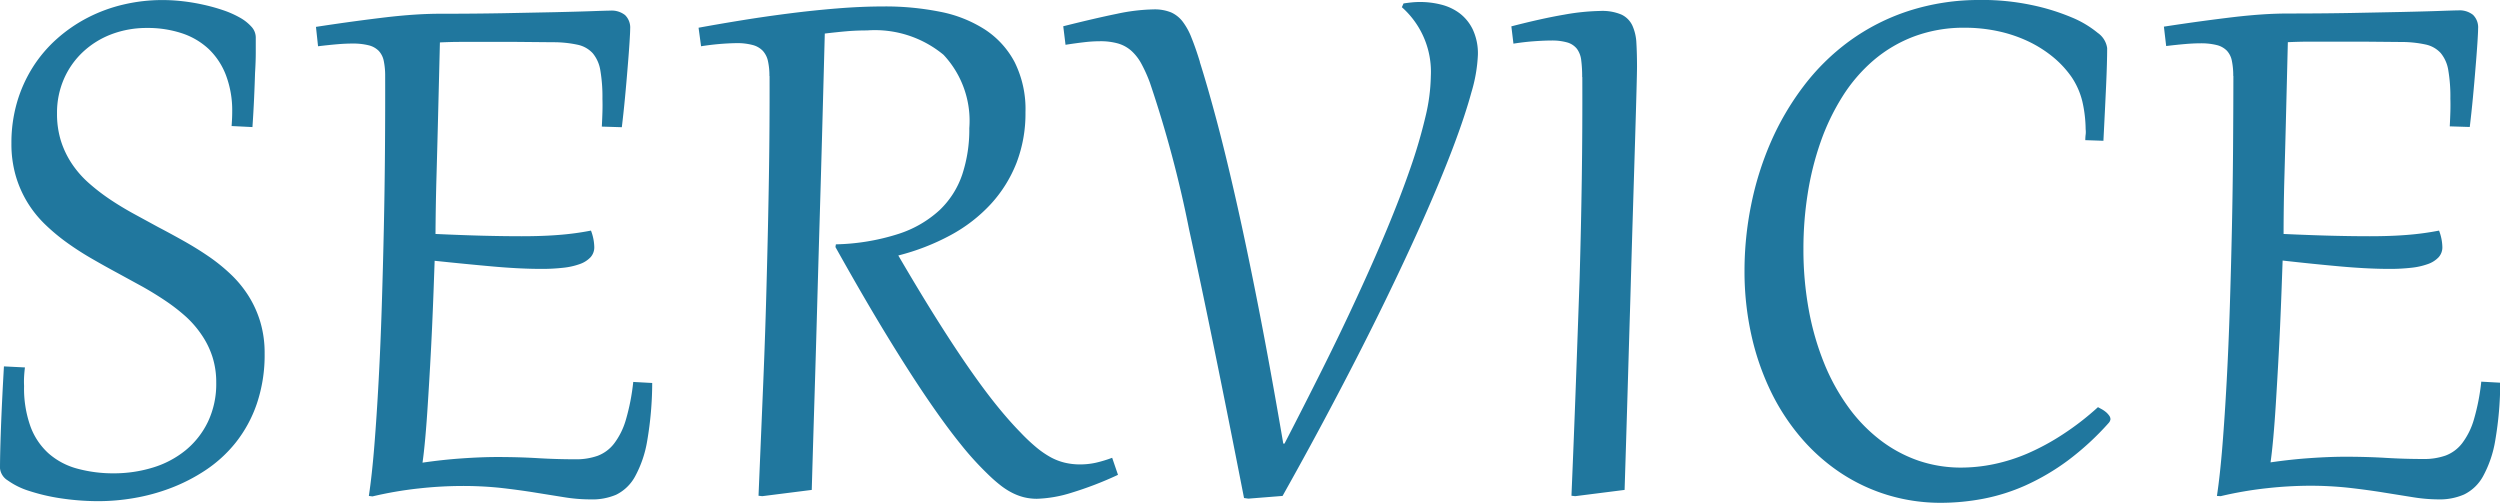 <svg xmlns="http://www.w3.org/2000/svg" width="52.744" height="10.608" viewBox="0 0 52.744 10.608">
  <path id="SERVICE" d="M.9-2.584q-.013.105-.018.2t0,.193a2.381,2.381,0,0,0,.134.85A1.426,1.426,0,0,0,1.4-.769a1.506,1.506,0,0,0,.6.319,2.88,2.88,0,0,0,.784.1A2.783,2.783,0,0,0,3.6-.472a2.02,2.02,0,0,0,.688-.363,1.766,1.766,0,0,0,.472-.6,1.858,1.858,0,0,0,.176-.828,1.75,1.75,0,0,0-.081-.547,1.792,1.792,0,0,0-.224-.457A2.145,2.145,0,0,0,4.3-3.652a3.926,3.926,0,0,0-.426-.332q-.231-.156-.486-.3L2.865-4.57q-.277-.149-.552-.308a6.186,6.186,0,0,1-.525-.338,4.147,4.147,0,0,1-.466-.389,2.357,2.357,0,0,1-.371-.464,2.321,2.321,0,0,1-.246-.562,2.418,2.418,0,0,1-.09-.681A3.054,3.054,0,0,1,.734-8.18a2.907,2.907,0,0,1,.332-.738,2.816,2.816,0,0,1,.51-.6,3.142,3.142,0,0,1,.65-.446,3.28,3.28,0,0,1,.756-.277,3.59,3.59,0,0,1,.824-.094,3.789,3.789,0,0,1,.413.024,4.162,4.162,0,0,1,.439.073,3.9,3.9,0,0,1,.42.116,2.037,2.037,0,0,1,.354.156.948.948,0,0,1,.246.193.336.336,0,0,1,.092.224q0,.127,0,.319T5.755-8.8q-.007.244-.02.532T5.7-7.655L5.26-7.677q.013-.158.013-.3a2.1,2.1,0,0,0-.13-.767A1.5,1.5,0,0,0,4.779-9.3a1.523,1.523,0,0,0-.567-.334,2.29,2.29,0,0,0-.736-.112,2.086,2.086,0,0,0-.754.134,1.827,1.827,0,0,0-.6.374,1.725,1.725,0,0,0-.4.569,1.781,1.781,0,0,0-.145.725,1.908,1.908,0,0,0,.083.582,1.9,1.9,0,0,0,.231.481,2.1,2.1,0,0,0,.349.4,4.162,4.162,0,0,0,.439.341q.237.16.5.305l.532.29q.277.145.552.3t.525.327a3.776,3.776,0,0,1,.464.378,2.377,2.377,0,0,1,.369.453,2.235,2.235,0,0,1,.246.547,2.294,2.294,0,0,1,.09.664A3.194,3.194,0,0,1,5.79-1.811,2.746,2.746,0,0,1,5.348-1a2.78,2.78,0,0,1-.635.582,3.7,3.7,0,0,1-.745.382,4.1,4.1,0,0,1-.773.209,4.426,4.426,0,0,1-.716.064A5.335,5.335,0,0,1,1.661.178,4.088,4.088,0,0,1,.991.022,1.587,1.587,0,0,1,.538-.2.34.34,0,0,1,.374-.457q0-.294.02-.844T.457-2.606ZM8.5-8.732a1.515,1.515,0,0,0-.029-.316.437.437,0,0,0-.105-.213.449.449,0,0,0-.213-.119A1.364,1.364,0,0,0,7.8-9.417q-.141,0-.316.015t-.4.042L7.04-9.769q.431-.066.8-.116t.692-.088q.323-.037.6-.055t.532-.018q.694,0,1.316-.011l1.1-.022q.481-.011.791-.022t.38-.011a.456.456,0,0,1,.31.094.369.369,0,0,1,.108.292q0,.079-.015.308t-.04.525q-.024.3-.055.626t-.066.615l-.422-.013q.009-.167.013-.312t0-.272a3.318,3.318,0,0,0-.044-.6.748.748,0,0,0-.16-.363.6.6,0,0,0-.319-.18,2.414,2.414,0,0,0-.514-.053l-.765-.007-.633,0h-.233l-.341,0q-.174,0-.42.011-.009.365-.02.815t-.024.965q-.013.514-.029,1.085T9.562-5.4q.567.026,1.006.037t.813.011q.453,0,.8-.029a5.91,5.91,0,0,0,.661-.09,1.029,1.029,0,0,1,.07.347.31.31,0,0,1-.079.215.564.564,0,0,1-.224.143,1.489,1.489,0,0,1-.352.079,4,4,0,0,1-.461.024q-.453,0-1.026-.051T9.544-4.834q-.009.255-.022.613t-.031.762q-.018.4-.042.828T9.4-1.817q-.024.389-.053.712t-.059.53q.426-.062.831-.09t.734-.029q.461,0,.864.024t.8.024a1.357,1.357,0,0,0,.464-.073.791.791,0,0,0,.349-.259,1.535,1.535,0,0,0,.248-.5,4.523,4.523,0,0,0,.156-.8l.4.022a7.312,7.312,0,0,1-.105,1.217,2.374,2.374,0,0,1-.257.756.916.916,0,0,1-.4.385A1.284,1.284,0,0,1,12.827.2,3.461,3.461,0,0,1,12.3.158l-.624-.1q-.338-.055-.732-.1A7.637,7.637,0,0,0,10.1-.083a8.49,8.49,0,0,0-.881.051,7.951,7.951,0,0,0-.987.169L8.156.127q.066-.439.116-1.063T8.362-2.3q.04-.74.066-1.562t.044-1.659q.018-.837.024-1.657T8.5-8.732Zm8.107,0a1.411,1.411,0,0,0-.031-.316.468.468,0,0,0-.108-.215.454.454,0,0,0-.213-.123,1.272,1.272,0,0,0-.347-.04,5.358,5.358,0,0,0-.743.066l-.053-.391q.409-.075.894-.154t1-.145q.512-.066,1.028-.108t.991-.042a5.87,5.87,0,0,1,1.182.112,2.7,2.7,0,0,1,.945.374,1.855,1.855,0,0,1,.628.688,2.221,2.221,0,0,1,.229,1.059A2.9,2.9,0,0,1,21.82-6.9a2.791,2.791,0,0,1-.541.868,3.253,3.253,0,0,1-.846.655,4.788,4.788,0,0,1-1.107.431q.457.782.831,1.375t.686,1.039q.312.446.571.765t.488.552a3.829,3.829,0,0,0,.338.319,1.926,1.926,0,0,0,.305.209,1.213,1.213,0,0,0,.3.114,1.358,1.358,0,0,0,.312.035,1.536,1.536,0,0,0,.334-.035,2.661,2.661,0,0,0,.347-.105l.123.36a7.418,7.418,0,0,1-.989.38,2.674,2.674,0,0,1-.721.125,1.138,1.138,0,0,1-.277-.033,1.193,1.193,0,0,1-.259-.1,1.506,1.506,0,0,1-.255-.169q-.127-.1-.272-.244a6.4,6.4,0,0,1-.549-.609q-.312-.385-.705-.962T19.058-3.3Q18.579-4.087,18-5.124l.009-.057A4.638,4.638,0,0,0,19.326-5.4a2.341,2.341,0,0,0,.868-.5,1.855,1.855,0,0,0,.481-.754,3.011,3.011,0,0,0,.149-.978A2.036,2.036,0,0,0,20.28-9.18a2.269,2.269,0,0,0-1.613-.514q-.229,0-.435.018t-.457.048q-.009.338-.024.905t-.035,1.3q-.02.736-.046,1.613t-.053,1.833q-.026.956-.057,1.964T17.5,0L16.456.132,16.377.123q.053-1.261.1-2.391t.073-2.2q.029-1.07.046-2.118T16.61-8.732Zm9.079-.3q.163.514.356,1.237t.415,1.705q.222.982.47,2.248t.521,2.865h.026q.409-.791.8-1.573t.732-1.523q.343-.74.628-1.424t.492-1.281a10.872,10.872,0,0,0,.321-1.092,3.891,3.891,0,0,0,.114-.859,1.82,1.82,0,0,0-.611-1.455l.035-.079q.083-.013.171-.022t.18-.009a1.8,1.8,0,0,1,.442.055,1.093,1.093,0,0,1,.389.182.943.943,0,0,1,.279.343,1.193,1.193,0,0,1,.108.536,3.21,3.21,0,0,1-.136.787q-.136.5-.391,1.173t-.622,1.5q-.367.826-.824,1.764t-1,1.969Q28.04-.954,27.433.127l-.721.057L26.62.171Q25.939-3.313,25.46-5.5a24.5,24.5,0,0,0-.826-3.092,3.085,3.085,0,0,0-.18-.4,1.02,1.02,0,0,0-.211-.272.732.732,0,0,0-.279-.154,1.361,1.361,0,0,0-.389-.048,2.89,2.89,0,0,0-.321.02q-.176.02-.4.055l-.048-.391q.681-.171,1.138-.264a4,4,0,0,1,.769-.092.922.922,0,0,1,.369.064.632.632,0,0,1,.248.2,1.384,1.384,0,0,1,.185.343Q25.6-9.321,25.689-9.031Zm8.068.321a2.707,2.707,0,0,0-.02-.354.5.5,0,0,0-.09-.24.4.4,0,0,0-.2-.134,1.158,1.158,0,0,0-.345-.042q-.145,0-.356.015t-.439.051l-.044-.365q.646-.167,1.11-.246a4.727,4.727,0,0,1,.767-.079,1.034,1.034,0,0,1,.446.077.481.481,0,0,1,.229.229,1,1,0,0,1,.086.371q.013.22.013.5,0,.1-.011.516t-.031,1.077q-.02.657-.046,1.51T34.77-4.01q-.029.96-.059,1.984T34.649,0L33.607.132,33.528.123q.053-1.261.094-2.388T33.7-4.458q.031-1.066.046-2.109T33.757-8.71Zm8.406-1.626a5.065,5.065,0,0,1,1.066.105,4.57,4.57,0,0,1,.846.259,2.156,2.156,0,0,1,.558.33.471.471,0,0,1,.2.321q0,.3-.022.787t-.057,1.169l-.382-.013q0-.062.007-.116t0-.116a2.726,2.726,0,0,0-.068-.578,1.59,1.59,0,0,0-.231-.525,2.113,2.113,0,0,0-.42-.444,2.562,2.562,0,0,0-.534-.325,2.921,2.921,0,0,0-.62-.2,3.313,3.313,0,0,0-.672-.068,3,3,0,0,0-1.07.182,2.883,2.883,0,0,0-.859.505,3.355,3.355,0,0,0-.657.765,4.725,4.725,0,0,0-.461.96,6.179,6.179,0,0,0-.272,1.09,7.408,7.408,0,0,0-.09,1.156,7.071,7.071,0,0,0,.114,1.3,5.738,5.738,0,0,0,.325,1.125,4.358,4.358,0,0,0,.51.923,3.35,3.35,0,0,0,.67.692,2.852,2.852,0,0,0,.8.433,2.775,2.775,0,0,0,.912.149,3.422,3.422,0,0,0,.688-.073,3.736,3.736,0,0,0,.719-.229,4.962,4.962,0,0,0,.736-.4,5.772,5.772,0,0,0,.74-.573l.081.044a.593.593,0,0,1,.086.059.4.4,0,0,1,.068.073.135.135,0,0,1,.029.079.148.148,0,0,1-.035.075,5.822,5.822,0,0,1-.87.8,4.852,4.852,0,0,1-.883.519,4.057,4.057,0,0,1-.894.283,4.8,4.8,0,0,1-.9.086A3.844,3.844,0,0,1,40.2.108a3.794,3.794,0,0,1-1-.472,4.051,4.051,0,0,1-.835-.745,4.564,4.564,0,0,1-.637-.982,5.423,5.423,0,0,1-.406-1.184,6.185,6.185,0,0,1-.143-1.351,7.01,7.01,0,0,1,.138-1.378,6.538,6.538,0,0,1,.413-1.325,5.748,5.748,0,0,1,.69-1.182,4.682,4.682,0,0,1,.969-.956,4.479,4.479,0,0,1,1.248-.637A4.827,4.827,0,0,1,42.163-10.336Zm5.33,1.6a1.515,1.515,0,0,0-.029-.316.437.437,0,0,0-.105-.213.449.449,0,0,0-.213-.119,1.364,1.364,0,0,0-.352-.037q-.141,0-.316.015t-.4.042l-.048-.409q.431-.066.8-.116t.692-.088q.323-.037.6-.055t.532-.018q.694,0,1.316-.011l1.1-.022q.481-.011.791-.022t.38-.011a.456.456,0,0,1,.31.094.369.369,0,0,1,.108.292q0,.079-.015.308t-.04.525q-.024.3-.055.626t-.066.615l-.422-.013q.009-.167.013-.312t0-.272a3.318,3.318,0,0,0-.044-.6.748.748,0,0,0-.16-.363.6.6,0,0,0-.319-.18,2.414,2.414,0,0,0-.514-.053l-.765-.007-.633,0h-.233l-.341,0q-.174,0-.42.011-.009.365-.02.815t-.024.965q-.013.514-.029,1.085T48.552-5.4q.567.026,1.006.037t.813.011q.453,0,.8-.029a5.91,5.91,0,0,0,.661-.09,1.029,1.029,0,0,1,.07.347.31.31,0,0,1-.079.215.564.564,0,0,1-.224.143,1.489,1.489,0,0,1-.352.079,4,4,0,0,1-.461.024q-.453,0-1.026-.051t-1.228-.125q-.009.255-.022.613t-.031.762q-.018.4-.042.828t-.048.813q-.024.389-.053.712t-.059.53q.426-.062.831-.09t.734-.029q.461,0,.864.024t.8.024a1.357,1.357,0,0,0,.464-.073.791.791,0,0,0,.349-.259,1.535,1.535,0,0,0,.248-.5,4.523,4.523,0,0,0,.156-.8l.4.022a7.312,7.312,0,0,1-.105,1.217,2.374,2.374,0,0,1-.257.756.916.916,0,0,1-.4.385A1.284,1.284,0,0,1,51.817.2a3.461,3.461,0,0,1-.523-.044l-.624-.1q-.338-.055-.732-.1a7.637,7.637,0,0,0-.846-.044,8.49,8.49,0,0,0-.881.051,7.951,7.951,0,0,0-.987.169L47.146.127q.066-.439.116-1.063t.09-1.365q.04-.74.066-1.562t.044-1.659q.018-.837.024-1.657T47.493-8.732Z" transform="translate(-0.374 10.336)" fill="#20779e"/>
</svg>
